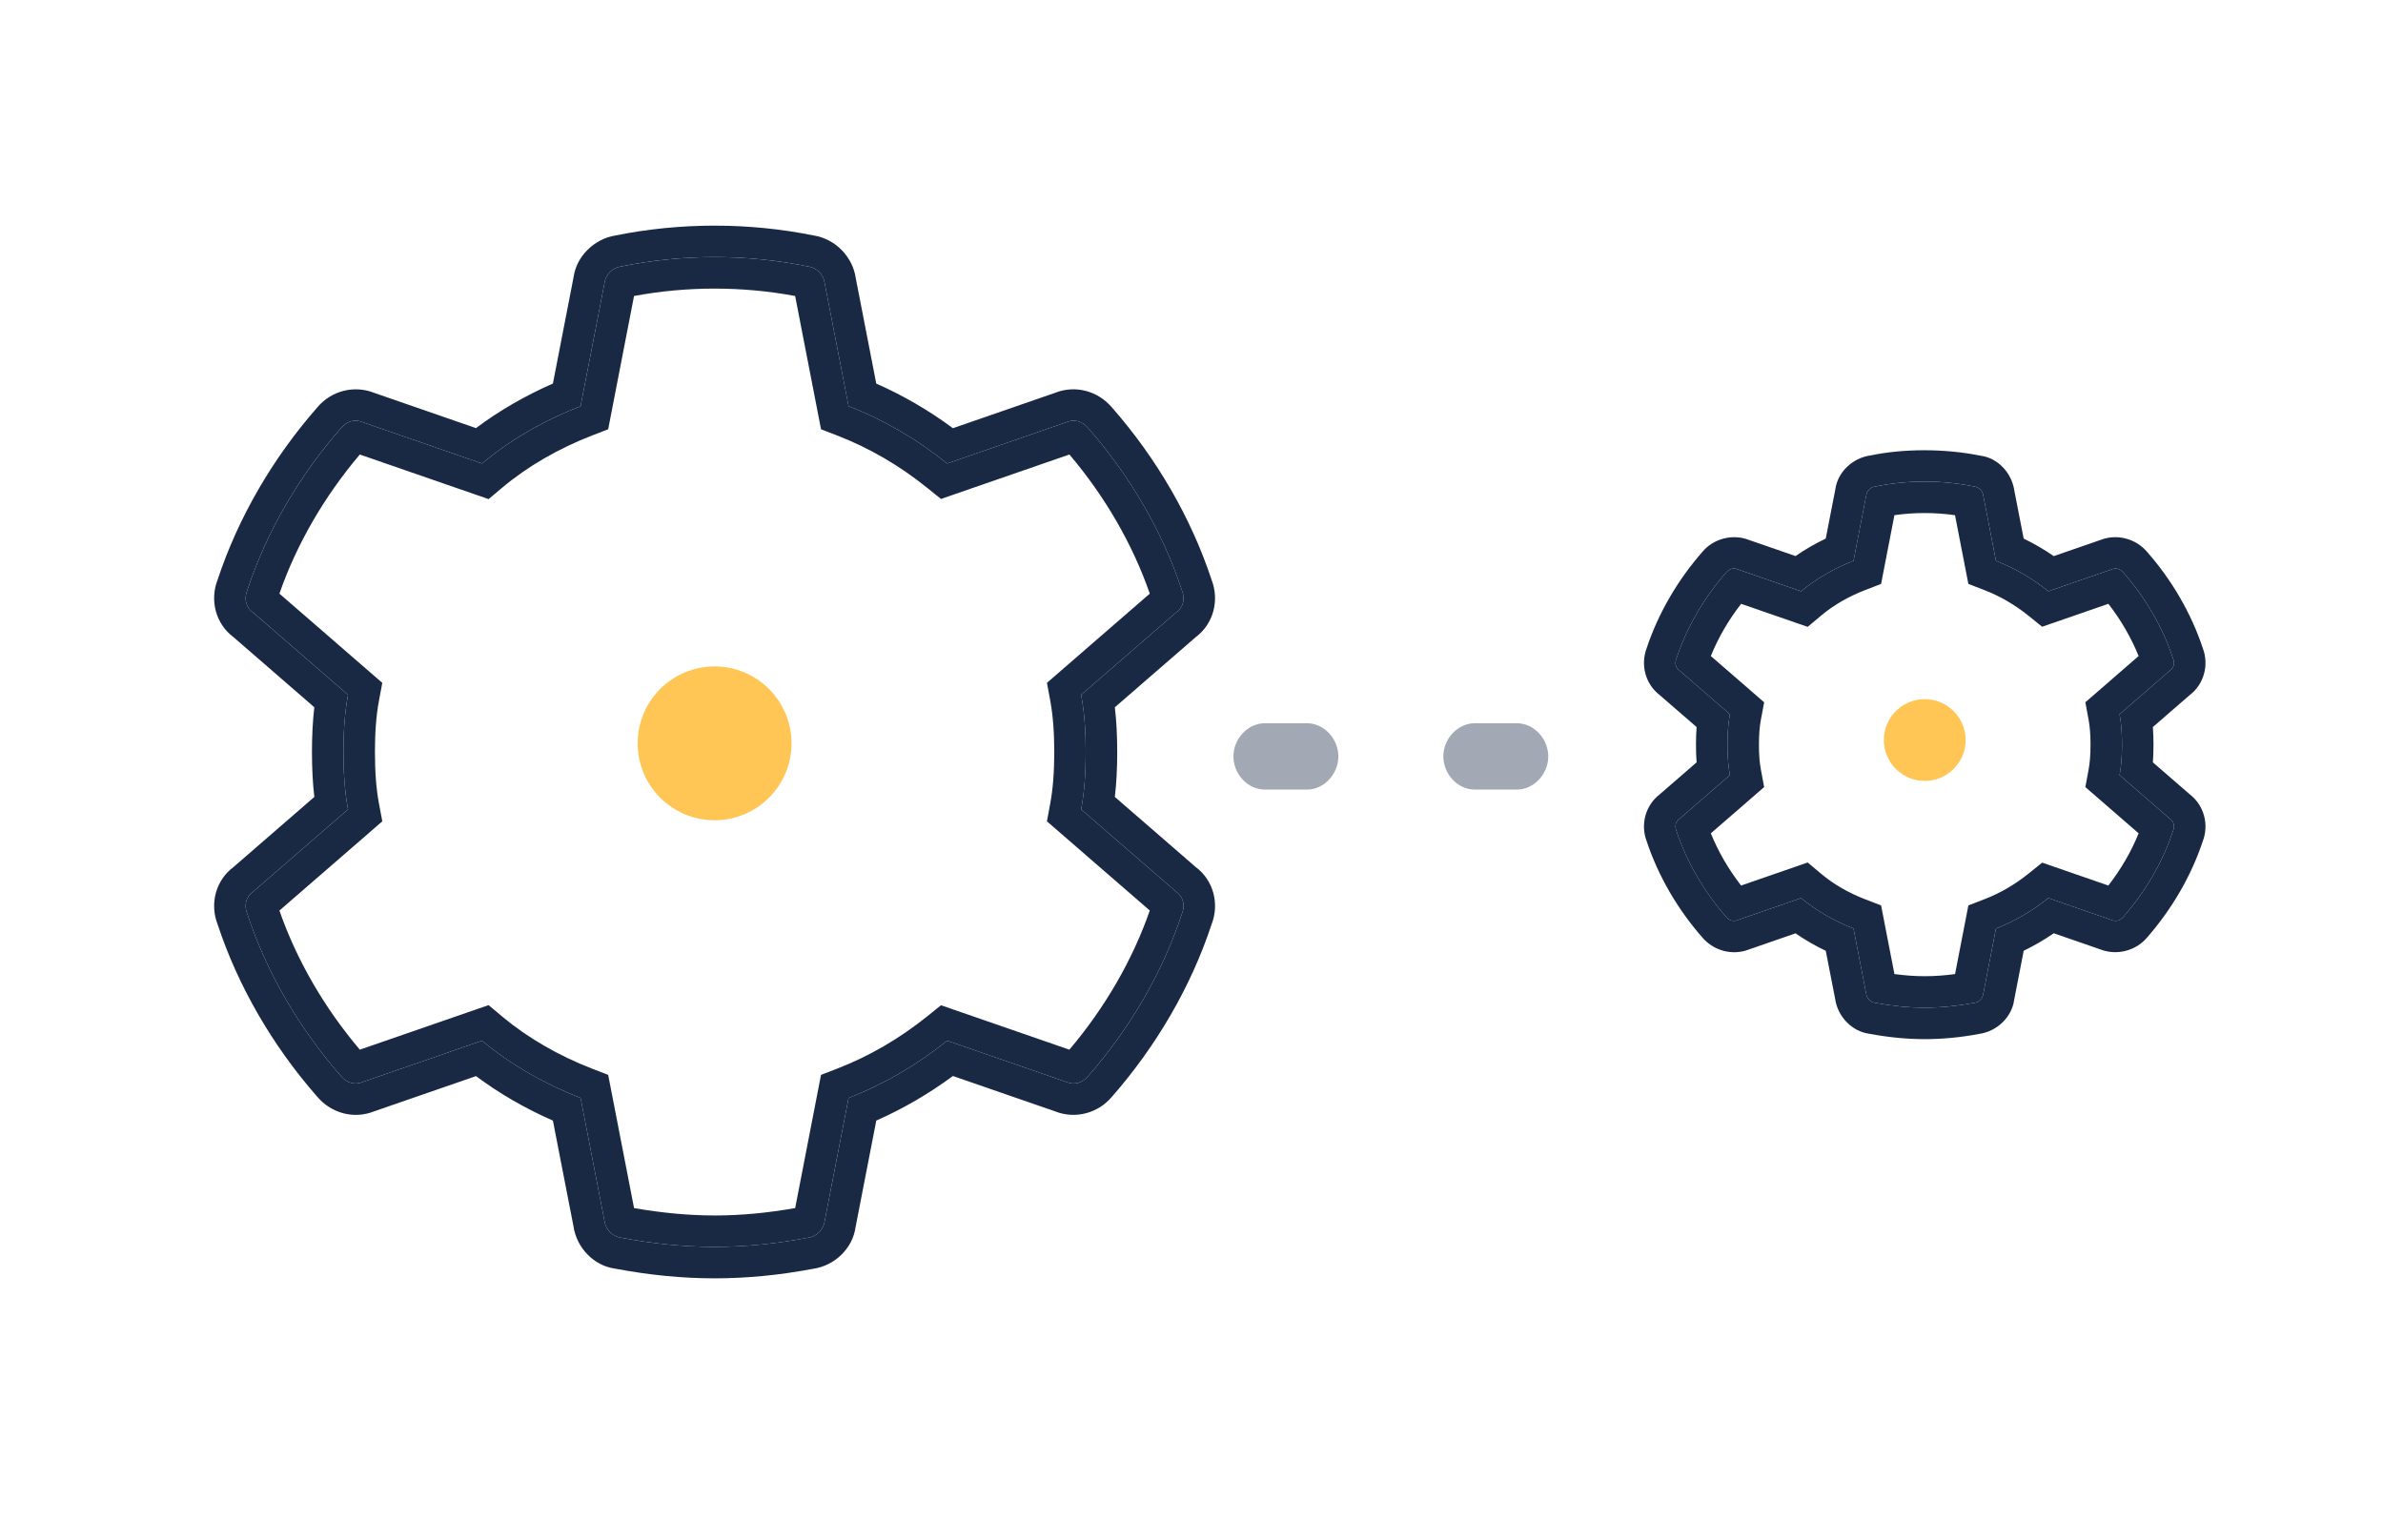 <?xml version="1.0" encoding="utf-8"?>
<!-- Generator: Adobe Illustrator 16.0.0, SVG Export Plug-In . SVG Version: 6.00 Build 0)  -->
<!DOCTYPE svg PUBLIC "-//W3C//DTD SVG 1.1//EN" "http://www.w3.org/Graphics/SVG/1.1/DTD/svg11.dtd">
<svg version="1.1" id="Calque_1" xmlns="http://www.w3.org/2000/svg" xmlns:xlink="http://www.w3.org/1999/xlink" x="0px" y="0px"
	 width="359px" height="232px" viewBox="0 0 359 232" enable-background="new 0 0 359 232" xml:space="preserve">
<g>
	<defs>
		<rect id="SVGID_1_" x="23" y="28" width="1366" height="473"/>
	</defs>
	<clipPath id="SVGID_2_">
		<use xlink:href="#SVGID_1_"  overflow="visible"/>
	</clipPath>
	<g clip-path="url(#SVGID_2_)">
		<defs>
			<rect id="SVGID_3_" x="23" y="28" width="1366" height="473"/>
		</defs>
		<clipPath id="SVGID_4_">
			<use xlink:href="#SVGID_3_"  overflow="visible"/>
		</clipPath>
		<path clip-path="url(#SVGID_4_)" fill="#192944" d="M180.138,130.656l-12.186-10.571c0.241-2.056,0.358-4.289,0.358-6.759
			c0-2.465-0.117-4.694-0.358-6.748l12.188-10.574c2.632-1.961,3.61-5.503,2.381-8.646c-3.069-9.296-8.268-18.282-14.975-25.922
			c-2.161-2.566-5.573-3.446-8.598-2.242l-15.389,5.33c-3.635-2.69-7.504-4.941-11.55-6.723L128.918,41.9
			c-0.463-3.226-3.089-5.888-6.282-6.407c-9.826-1.989-20.138-1.989-29.965,0c-3.192,0.519-5.817,3.177-6.243,6.176l-3.132,16.129
			c-4.192,1.835-8.126,4.113-11.587,6.713L56.36,59.194c-3.026-1.204-6.467-0.29-8.536,2.168
			c-6.773,7.717-11.971,16.703-15.041,25.999c-1.229,3.143-0.246,6.686,2.385,8.643l12.184,10.571
			c-0.239,2.05-0.356,4.28-0.356,6.751c0,2.476,0.117,4.712,0.356,6.763l-12.18,10.567c-2.635,1.958-3.619,5.494-2.387,8.641
			c3.066,9.289,8.264,18.275,14.985,25.94c2.161,2.55,5.564,3.434,8.588,2.229l15.354-5.314c3.463,2.597,7.397,4.873,11.583,6.707
			l3.093,15.892c0.475,3.326,3.127,5.979,6.238,6.41c5.27,0.989,10.185,1.467,15.026,1.467c4.843,0,9.757-0.478,14.812-1.432
			c3.327-0.467,5.979-3.119,6.414-6.211l3.134-16.132c4.039-1.779,7.907-4.03,11.545-6.714l15.393,5.327
			c3.013,1.207,6.445,0.296,8.536-2.168c6.771-7.724,11.969-16.71,15.035-26.002C183.754,136.153,182.772,132.614,180.138,130.656
			 M178.067,137.661c-2.938,8.973-7.941,17.432-14.149,24.51c-0.872,1.028-2.08,1.381-3.287,0.859l-17.941-6.212
			c-4.494,3.62-9.494,6.557-14.848,8.628l-3.619,18.635c-0.173,1.212-1.208,2.248-2.416,2.416
			c-4.662,0.875-9.321,1.389-14.153,1.389c-4.831,0-9.49-0.514-14.153-1.389c-1.207-0.168-2.244-1.204-2.415-2.416l-3.62-18.635
			c-5.353-2.071-10.529-5.008-14.848-8.628l-17.941,6.212c-1.207,0.521-2.415,0.169-3.286-0.859
			c-6.208-7.078-11.212-15.537-14.149-24.51c-0.518-1.204-0.172-2.584,0.867-3.275l14.321-12.423
			c-0.518-2.761-0.689-5.698-0.689-8.636c0-2.929,0.172-5.866,0.689-8.628L38.107,92.276c-1.039-0.691-1.385-2.079-0.867-3.283
			c2.938-8.973,7.941-17.432,14.149-24.502c0.871-1.035,2.079-1.38,3.286-0.858l17.941,6.211c4.318-3.628,9.495-6.564,14.848-8.636
			l3.62-18.635c0.171-1.204,1.208-2.247,2.415-2.408c9.322-1.901,18.985-1.901,28.307,0c1.208,0.161,2.243,1.204,2.416,2.408
			l3.619,18.635c5.354,2.071,10.354,5.008,14.848,8.636l17.941-6.211c1.207-0.521,2.415-0.177,3.287,0.858
			c6.208,7.07,11.211,15.529,14.149,24.502c0.518,1.204,0.172,2.592-0.867,3.283l-14.322,12.423c0.514,2.762,0.69,5.699,0.69,8.628
			c0,2.938-0.177,5.875-0.69,8.636l14.322,12.423C178.239,135.077,178.585,136.457,178.067,137.661"/>
		<path clip-path="url(#SVGID_4_)" fill="#192944" d="M177.2,134.387l-14.322-12.423c0.514-2.762,0.69-5.698,0.69-8.637
			c0-2.929-0.177-5.866-0.69-8.628L177.2,92.275c1.039-0.69,1.385-2.078,0.867-3.282c-2.938-8.973-7.942-17.432-14.149-24.502
			c-0.871-1.035-2.079-1.381-3.287-0.858l-17.941,6.211c-4.494-3.627-9.494-6.564-14.848-8.635l-3.619-18.635
			c-0.173-1.204-1.208-2.248-2.416-2.408c-9.321-1.902-18.984-1.902-28.307,0c-1.207,0.16-2.243,1.204-2.415,2.408l-3.62,18.635
			c-5.353,2.071-10.529,5.008-14.848,8.635l-17.941-6.211c-1.207-0.522-2.415-0.177-3.286,0.858
			c-6.208,7.07-11.212,15.529-14.149,24.502c-0.518,1.204-0.172,2.592,0.867,3.282l14.321,12.424
			c-0.518,2.762-0.689,5.699-0.689,8.628c0,2.938,0.172,5.875,0.689,8.637l-14.321,12.423c-1.039,0.689-1.385,2.07-0.867,3.274
			c2.938,8.973,7.941,17.433,14.149,24.511c0.871,1.026,2.079,1.381,3.286,0.858l17.941-6.212c4.318,3.62,9.495,6.557,14.848,8.627
			l3.62,18.636c0.172,1.212,1.208,2.248,2.415,2.416c4.663,0.875,9.322,1.389,14.153,1.389c4.832,0,9.491-0.514,14.153-1.389
			c1.208-0.168,2.243-1.204,2.416-2.416l3.619-18.636c5.354-2.07,10.354-5.007,14.848-8.627l17.941,6.212
			c1.208,0.522,2.416,0.168,3.287-0.858c6.207-7.078,11.212-15.538,14.149-24.511C178.585,136.457,178.239,135.076,177.2,134.387
			 M161.103,158.172l-19.342-6.695l-2.046,1.648c-4.191,3.372-8.762,6.031-13.585,7.9l-2.444,0.944l-3.893,20.072
			c-8.455,1.468-15.509,1.501-24.272,0.004l-3.899-20.076l-2.443-0.944c-5.056-1.958-9.728-4.67-13.514-7.841l-2.061-1.727
			l-19.397,6.714c-5.362-6.321-9.527-13.529-12.113-20.963l15.499-13.445l-0.502-2.674c-0.409-2.188-0.607-4.729-0.607-7.765
			c0-3.028,0.198-5.564,0.607-7.751l0.502-2.674l-15.5-13.446c2.578-7.414,6.726-14.603,12.114-20.965l19.402,6.72l2.06-1.732
			c3.778-3.174,8.449-5.886,13.51-7.847l2.443-0.945l3.895-20.082c7.979-1.485,16.296-1.485,24.27,0l3.9,20.082l2.444,0.945
			c4.83,1.871,9.398,4.53,13.58,7.905l2.047,1.652l19.348-6.698c5.362,6.315,9.525,13.523,12.109,20.965l-15.494,13.443l0.495,2.668
			c0.41,2.208,0.608,4.746,0.608,7.76c0,3.024-0.198,5.565-0.608,7.773l-0.495,2.668l15.494,13.439
			C170.636,144.62,166.485,151.813,161.103,158.172"/>
		<path clip-path="url(#SVGID_4_)" fill="#FFC655" d="M119.243,112.011c0,6.404-5.193,11.589-11.59,11.589
			s-11.589-5.185-11.589-11.589s5.192-11.589,11.589-11.589S119.243,105.606,119.243,112.011"/>
		<path clip-path="url(#SVGID_4_)" fill="#192944" d="M329.893,119.7l-5.562-4.824c0.062-0.837,0.093-1.72,0.093-2.662
			c0-0.938-0.03-1.822-0.093-2.659l5.559-4.823c2.128-1.631,2.931-4.506,1.961-7.068c-1.729-5.207-4.638-10.231-8.347-14.453
			c-1.724-2.062-4.583-2.812-7.044-1.854l-7.057,2.441c-1.452-1-2.968-1.88-4.534-2.637l-1.404-7.208
			c-0.383-2.763-2.582-4.953-5.03-5.274c-5.556-1.127-11.695-1.078-16.633-0.053c-2.761,0.374-4.96,2.564-5.302,5.077l-1.449,7.452
			c-1.608,0.769-3.141,1.654-4.555,2.634l-7.031-2.433c-2.452-0.962-5.352-0.171-6.971,1.769c-3.782,4.308-6.691,9.332-8.421,14.539
			c-0.97,2.562-0.167,5.438,1.96,7.071l5.56,4.82c-0.062,0.834-0.093,1.718-0.093,2.659c0,0.945,0.031,1.828,0.093,2.662
			l-5.562,4.824c-2.125,1.633-2.928,4.508-1.958,7.064c1.729,5.201,4.636,10.226,8.366,14.475c1.732,2.054,4.589,2.792,7.031,1.835
			l7.025-2.435c1.418,0.979,2.949,1.865,4.559,2.635l1.404,7.201c0.383,2.748,2.569,4.938,5.102,5.29
			c2.934,0.55,5.682,0.818,8.4,0.818c2.721,0,5.469-0.269,8.184-0.784c2.751-0.386,4.938-2.576,5.28-5.074l1.448-7.458
			c1.562-0.756,3.076-1.637,4.53-2.637l7.05,2.443c2.443,0.951,5.324,0.188,6.979-1.771c3.78-4.313,6.688-9.338,8.418-14.539
			C332.82,124.208,332.018,121.333,329.893,119.7 M327.388,125.147c-1.562,4.769-4.221,9.265-7.521,13.026
			c-0.462,0.546-1.104,0.734-1.747,0.457l-9.535-3.302c-2.389,1.924-5.047,3.485-7.892,4.586l-1.924,9.905
			c-0.092,0.644-0.642,1.194-1.284,1.284c-2.478,0.465-4.954,0.737-7.522,0.737c-2.567,0-5.044-0.272-7.522-0.737
			c-0.642-0.09-1.193-0.641-1.284-1.284l-1.924-9.905c-2.845-1.101-5.597-2.662-7.892-4.586l-9.536,3.302
			c-0.642,0.277-1.284,0.089-1.747-0.457c-3.299-3.762-5.959-8.258-7.521-13.026c-0.273-0.641-0.091-1.374,0.461-1.741l7.613-6.604
			c-0.275-1.468-0.368-3.028-0.368-4.59c0-1.557,0.093-3.118,0.368-4.586l-7.613-6.604c-0.552-0.366-0.734-1.104-0.461-1.744
			c1.562-4.77,4.223-9.266,7.521-13.023c0.463-0.55,1.105-0.733,1.747-0.457l9.536,3.302c2.295-1.928,5.047-3.489,7.892-4.59
			l1.924-9.904c0.091-0.641,0.643-1.195,1.284-1.28c4.955-1.011,10.091-1.011,15.045,0c0.643,0.085,1.192,0.64,1.284,1.28
			l1.924,9.904c2.845,1.101,5.503,2.662,7.892,4.59l9.535-3.302c0.644-0.276,1.285-0.093,1.747,0.457
			c3.301,3.758,5.96,8.254,7.521,13.023c0.274,0.64,0.092,1.378-0.461,1.744l-7.612,6.604c0.273,1.468,0.367,3.029,0.367,4.586
			c0,1.562-0.094,3.122-0.367,4.59l7.612,6.604C327.479,123.773,327.662,124.507,327.388,125.147"/>
		<path clip-path="url(#SVGID_4_)" fill="#192944" d="M326.927,123.406l-7.612-6.604c0.273-1.467,0.367-3.028,0.367-4.59
			c0-1.558-0.094-3.118-0.367-4.586l7.612-6.604c0.552-0.367,0.736-1.104,0.461-1.744c-1.562-4.77-4.221-9.266-7.521-13.023
			c-0.463-0.551-1.104-0.734-1.747-0.456l-9.536,3.301c-2.389-1.928-5.046-3.489-7.892-4.59l-1.924-9.905
			c-0.092-0.639-0.642-1.194-1.284-1.279c-4.954-1.011-10.09-1.011-15.045,0c-0.642,0.085-1.192,0.641-1.284,1.279l-1.925,9.905
			c-2.844,1.101-5.596,2.662-7.891,4.59l-9.536-3.301c-0.642-0.278-1.284-0.095-1.747,0.456c-3.299,3.758-5.959,8.254-7.521,13.023
			c-0.274,0.64-0.092,1.377,0.461,1.744l7.612,6.604c-0.275,1.468-0.367,3.028-0.367,4.586c0,1.562,0.092,3.123,0.367,4.59
			l-7.612,6.604c-0.553,0.366-0.735,1.101-0.461,1.74c1.562,4.771,4.222,9.266,7.521,13.028c0.463,0.546,1.105,0.733,1.747,0.456
			l9.536-3.302c2.295,1.924,5.047,3.485,7.891,4.585l1.925,9.905c0.092,0.645,0.643,1.195,1.284,1.285
			c2.479,0.464,4.955,0.737,7.522,0.737c2.568,0,5.045-0.273,7.522-0.737c0.643-0.09,1.192-0.641,1.284-1.285l1.924-9.905
			c2.846-1.1,5.503-2.661,7.892-4.585l9.536,3.302c0.643,0.277,1.284,0.09,1.747-0.456c3.3-3.763,5.959-8.258,7.521-13.028
			C327.663,124.507,327.479,123.772,326.927,123.406 M317.624,133.438l-9.969-3.452l-2.044,1.646
			c-2.057,1.655-4.286,2.953-6.627,3.857l-2.449,0.945l-2.004,10.345c-3.125,0.42-5.867,0.438-9.135-0.003l-2.008-10.342
			l-2.449-0.945c-2.457-0.947-4.724-2.261-6.553-3.796l-2.06-1.726l-10.03,3.471c-1.898-2.446-3.444-5.114-4.558-7.868l8.032-6.967
			l-0.5-2.674c-0.191-1.017-0.284-2.233-0.284-3.716c0-1.479,0.093-2.695,0.284-3.712l0.5-2.675l-8.032-6.97
			c1.105-2.739,2.646-5.397,4.562-7.868l10.029,3.472l2.061-1.73c1.818-1.528,4.085-2.84,6.556-3.798l2.442-0.945l2.008-10.36
			c2.989-0.413,5.947-0.436,9.127,0.004l2.012,10.356l2.442,0.945c2.354,0.911,4.585,2.211,6.63,3.86l2.045,1.648l9.975-3.452
			c1.899,2.443,3.443,5.111,4.559,7.868l-8.026,6.967l0.494,2.668c0.191,1.035,0.284,2.252,0.284,3.722
			c0,1.471-0.093,2.689-0.284,3.725l-0.494,2.668l8.026,6.964C321.076,128.312,319.535,130.972,317.624,133.438"/>
		<path clip-path="url(#SVGID_4_)" fill="#FFC655" d="M289.962,105.354c-3.399,0-6.159,2.756-6.159,6.16s2.76,6.159,6.159,6.159
			s6.16-2.755,6.16-6.159S293.361,105.354,289.962,105.354"/>
		<g opacity="0.4" clip-path="url(#SVGID_4_)">
			<g>
				<defs>
					<rect id="SVGID_5_" x="185.812" y="108.982" width="47.431" height="10"/>
				</defs>
				<clipPath id="SVGID_6_">
					<use xlink:href="#SVGID_5_"  overflow="visible"/>
				</clipPath>
				<path clip-path="url(#SVGID_6_)" fill="#192944" d="M228.504,118.982h-6.324c-2.619,0-4.743-2.381-4.743-5s2.124-5,4.743-5
					h6.324c2.619,0,4.743,2.381,4.743,5S231.123,118.982,228.504,118.982 M196.882,118.982h-6.324c-2.619,0-4.744-2.381-4.744-5
					s2.125-5,4.744-5h6.324c2.618,0,4.743,2.381,4.743,5S199.5,118.982,196.882,118.982"/>
			</g>
		</g>
	</g>
</g>
</svg>

